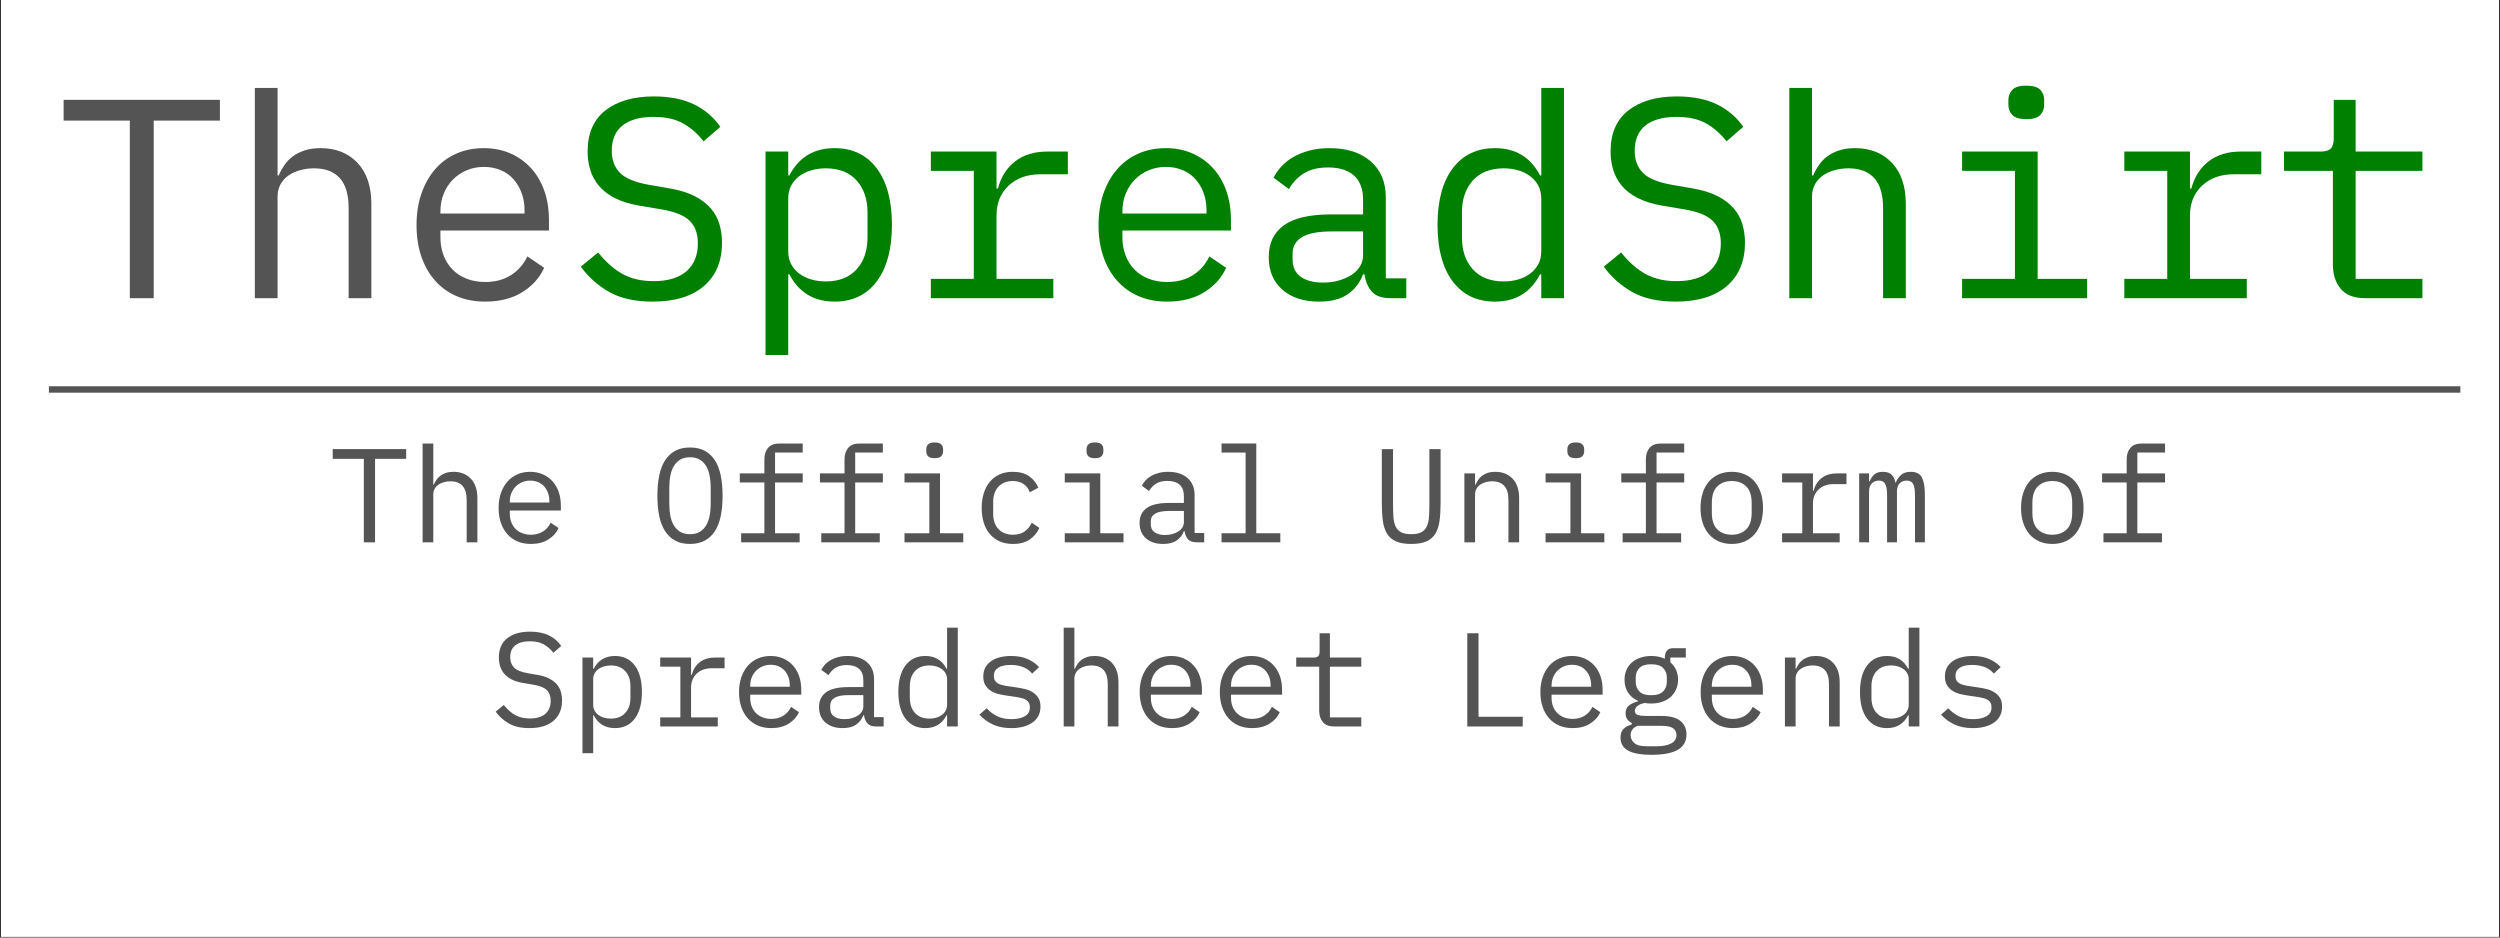 <svg version="1.0" preserveAspectRatio="xMidYMid meet" height="750" viewBox="0 0 1500 562.5" zoomAndPan="magnify" width="2000" xmlns:xlink="http://www.w3.org/1999/xlink" xmlns="http://www.w3.org/2000/svg"><rect x="0" y="0" width="1500" height="562.5" fill="#333333" stroke="none"/><defs><g></g><clipPath id="3d72b420f7"><path clip-rule="nonzero" d="M 0.668 0 L 1499.332 0 L 1499.332 562 L 0.668 562 Z M 0.668 0"></path></clipPath><clipPath id="fd9ced2b64"><path clip-rule="nonzero" d="M 6 0.316 L 1440 0.316 L 1440 223 L 6 223 Z M 6 0.316"></path></clipPath><clipPath id="86e8a292c5"><rect height="223" y="0" width="1434" x="0"></rect></clipPath><clipPath id="bee4b33b09"><path clip-rule="nonzero" d="M 170 239 L 1278 239 L 1278 454.953 L 170 454.953 Z M 170 239"></path></clipPath><clipPath id="8457d2245e"><rect height="216" y="0" width="1108" x="0"></rect></clipPath><clipPath id="796d16bd64"><path clip-rule="nonzero" d="M 0.281 227 L 1451.953 227 L 1451.953 232 L 0.281 232 Z M 0.281 227"></path></clipPath><clipPath id="dfdb94f952"><rect height="455" y="0" width="1452" x="0"></rect></clipPath></defs><g clip-path="url(#3d72b420f7)"><path fill-rule="nonzero" fill-opacity="1" d="M 0.668 0 L 1499.332 0 L 1499.332 562 L 0.668 562 Z M 0.668 0" fill="#ffffff"></path><path fill-rule="nonzero" fill-opacity="1" d="M 0.668 0 L 1499.332 0 L 1499.332 562 L 0.668 562 Z M 0.668 0" fill="#ffffff"></path></g><g transform="matrix(1, 0, 0, 1, 27, 4)"><g clip-path="url(#dfdb94f952)"><g clip-path="url(#fd9ced2b64)"><g transform="matrix(1, 0, 0, 1, 6, -0)"><g clip-path="url(#86e8a292c5)"><g fill-opacity="1" fill="#545454"><g transform="translate(0.91, 174.918)"><g><path d="M 58.312 -106.562 L 58.312 0 L 43.984 0 L 43.984 -106.562 L 4.266 -106.562 L 4.266 -119.016 L 98.031 -119.016 L 98.031 -106.562 Z M 58.312 -106.562"></path></g></g></g><g fill-opacity="1" fill="#545454"><g transform="translate(103.206, 174.918)"><g><path d="M 16.703 -126.172 L 30.344 -126.172 L 30.344 -73.656 L 31.031 -73.656 C 31.938 -75.812 33.07 -77.883 34.438 -79.875 C 35.801 -81.863 37.477 -83.598 39.469 -85.078 C 41.457 -86.555 43.816 -87.75 46.547 -88.656 C 49.273 -89.57 52.457 -90.031 56.094 -90.031 C 65.301 -90.031 72.688 -87.102 78.25 -81.25 C 83.82 -75.395 86.609 -67.125 86.609 -56.438 L 86.609 0 L 72.969 0 L 72.969 -54.047 C 72.969 -62.117 71.207 -68.113 67.688 -72.031 C 64.164 -75.957 58.992 -77.922 52.172 -77.922 C 49.441 -77.922 46.77 -77.578 44.156 -76.891 C 41.539 -76.211 39.207 -75.191 37.156 -73.828 C 35.113 -72.461 33.469 -70.695 32.219 -68.531 C 30.969 -66.375 30.344 -63.875 30.344 -61.031 L 30.344 0 L 16.703 0 Z M 16.703 -126.172"></path></g></g></g><g fill-opacity="1" fill="#545454"><g transform="translate(205.502, 174.918)"><g><path d="M 52.688 2.047 C 46.32 2.047 40.609 0.969 35.547 -1.188 C 30.492 -3.352 26.176 -6.453 22.594 -10.484 C 19.008 -14.516 16.25 -19.344 14.312 -24.969 C 12.383 -30.602 11.422 -36.883 11.422 -43.812 C 11.422 -50.863 12.414 -57.227 14.406 -62.906 C 16.395 -68.594 19.148 -73.453 22.672 -77.484 C 26.203 -81.523 30.438 -84.625 35.375 -86.781 C 40.32 -88.945 45.805 -90.031 51.828 -90.031 C 57.742 -90.031 63.113 -88.945 67.938 -86.781 C 72.77 -84.625 76.891 -81.641 80.297 -77.828 C 83.711 -74.023 86.328 -69.508 88.141 -64.281 C 89.961 -59.051 90.875 -53.312 90.875 -47.062 L 90.875 -40.578 L 25.75 -40.578 L 25.75 -36.484 C 25.75 -32.617 26.375 -29.035 27.625 -25.734 C 28.875 -22.441 30.66 -19.602 32.984 -17.219 C 35.316 -14.832 38.16 -12.984 41.516 -11.672 C 44.867 -10.367 48.594 -9.719 52.688 -9.719 C 58.594 -9.719 63.707 -11.082 68.031 -13.812 C 72.352 -16.539 75.648 -20.289 77.922 -25.062 L 87.984 -18.25 C 85.367 -12.332 81.02 -7.469 74.938 -3.656 C 68.852 0.145 61.438 2.047 52.688 2.047 Z M 51.828 -78.766 C 48.078 -78.766 44.609 -78.082 41.422 -76.719 C 38.242 -75.352 35.488 -73.477 33.156 -71.094 C 30.832 -68.707 29.016 -65.895 27.703 -62.656 C 26.398 -59.414 25.75 -55.863 25.75 -52 L 25.75 -50.812 L 76.219 -50.812 L 76.219 -52.688 C 76.219 -56.551 75.617 -60.07 74.422 -63.25 C 73.234 -66.438 71.586 -69.191 69.484 -71.516 C 67.379 -73.848 64.816 -75.641 61.797 -76.891 C 58.785 -78.141 55.461 -78.766 51.828 -78.766 Z M 51.828 -78.766"></path></g></g></g><g fill-opacity="1" fill="#008001"><g transform="translate(307.803, 174.918)"><g><path d="M 50.812 2.047 C 40.125 2.047 31.367 0.086 24.547 -3.828 C 17.734 -7.754 12.109 -12.785 7.672 -18.922 L 18.078 -27.453 C 22.734 -21.648 27.645 -17.328 32.812 -14.484 C 37.988 -11.648 44.16 -10.234 51.328 -10.234 C 59.961 -10.234 66.551 -12.223 71.094 -16.203 C 75.645 -20.18 77.922 -25.75 77.922 -32.906 C 77.922 -38.707 76.27 -43.227 72.969 -46.469 C 69.676 -49.707 63.938 -52.004 55.75 -53.359 L 42.453 -55.578 C 36.66 -56.609 31.801 -58.145 27.875 -60.188 C 23.957 -62.227 20.801 -64.695 18.406 -67.594 C 16.02 -70.5 14.316 -73.68 13.297 -77.141 C 12.273 -80.609 11.766 -84.223 11.766 -87.984 C 11.766 -98.891 15.344 -107.129 22.5 -112.703 C 29.664 -118.273 39.328 -121.062 51.484 -121.062 C 61.035 -121.062 69.078 -119.469 75.609 -116.281 C 82.148 -113.094 87.41 -108.602 91.391 -102.812 L 81.328 -94.109 C 78.035 -98.43 74.055 -101.957 69.391 -104.688 C 64.734 -107.414 58.711 -108.781 51.328 -108.781 C 43.254 -108.781 37.055 -107.07 32.734 -103.656 C 28.41 -100.25 26.25 -95.133 26.25 -88.312 C 26.25 -82.977 27.867 -78.633 31.109 -75.281 C 34.348 -71.926 40.176 -69.508 48.594 -68.031 L 61.375 -65.812 C 67.176 -64.789 72.066 -63.254 76.047 -61.203 C 80.023 -59.16 83.234 -56.719 85.672 -53.875 C 88.117 -51.031 89.852 -47.848 90.875 -44.328 C 91.895 -40.805 92.406 -37.113 92.406 -33.25 C 92.406 -22.219 88.797 -13.578 81.578 -7.328 C 74.359 -1.078 64.102 2.047 50.812 2.047 Z M 50.812 2.047"></path></g></g></g><g fill-opacity="1" fill="#008001"><g transform="translate(410.099, 174.918)"><g><path d="M 16.203 -87.984 L 29.844 -87.984 L 29.844 -73.656 L 30.516 -73.656 C 36.203 -84.57 45.238 -90.031 57.625 -90.031 C 68.426 -90.031 76.863 -85.992 82.938 -77.922 C 89.02 -69.848 92.062 -58.535 92.062 -43.984 C 92.062 -29.441 89.02 -18.133 82.938 -10.062 C 76.863 -1.988 68.426 2.047 57.625 2.047 C 45.238 2.047 36.203 -3.41 30.516 -14.328 L 29.844 -14.328 L 29.844 34.094 L 16.203 34.094 Z M 52.344 -10.062 C 60.301 -10.062 66.469 -12.473 70.844 -17.297 C 75.219 -22.129 77.406 -28.523 77.406 -36.484 L 77.406 -51.484 C 77.406 -59.441 75.219 -65.836 70.844 -70.672 C 66.469 -75.504 60.301 -77.922 52.344 -77.922 C 49.27 -77.922 46.367 -77.52 43.641 -76.719 C 40.922 -75.926 38.535 -74.758 36.484 -73.219 C 34.441 -71.688 32.82 -69.812 31.625 -67.594 C 30.438 -65.383 29.844 -62.801 29.844 -59.844 L 29.844 -28.125 C 29.844 -25.176 30.438 -22.594 31.625 -20.375 C 32.82 -18.156 34.441 -16.281 36.484 -14.75 C 38.535 -13.219 40.922 -12.051 43.641 -11.25 C 46.367 -10.457 49.27 -10.062 52.344 -10.062 Z M 52.344 -10.062"></path></g></g></g><g fill-opacity="1" fill="#008001"><g transform="translate(512.395, 174.918)"><g><path d="M 13.125 -11.594 L 38.875 -11.594 L 38.875 -76.391 L 13.125 -76.391 L 13.125 -87.984 L 52.516 -87.984 L 52.516 -65.812 L 53.359 -65.812 C 55.18 -72.75 58.617 -78.176 63.672 -82.094 C 68.734 -86.02 75.188 -87.984 83.031 -87.984 L 95.312 -87.984 L 95.312 -74.344 L 78.766 -74.344 C 70.922 -74.344 64.582 -72.066 59.75 -67.516 C 54.926 -62.973 52.516 -57.004 52.516 -49.609 L 52.516 -11.594 L 86.609 -11.594 L 86.609 0 L 13.125 0 Z M 13.125 -11.594"></path></g></g></g><g fill-opacity="1" fill="#008001"><g transform="translate(614.691, 174.918)"><g><path d="M 52.688 2.047 C 46.32 2.047 40.609 0.969 35.547 -1.188 C 30.492 -3.352 26.176 -6.453 22.594 -10.484 C 19.008 -14.516 16.25 -19.344 14.312 -24.969 C 12.383 -30.602 11.422 -36.883 11.422 -43.812 C 11.422 -50.863 12.414 -57.227 14.406 -62.906 C 16.395 -68.594 19.148 -73.453 22.672 -77.484 C 26.203 -81.523 30.438 -84.625 35.375 -86.781 C 40.32 -88.945 45.805 -90.031 51.828 -90.031 C 57.742 -90.031 63.113 -88.945 67.938 -86.781 C 72.77 -84.625 76.891 -81.641 80.297 -77.828 C 83.711 -74.023 86.328 -69.508 88.141 -64.281 C 89.961 -59.051 90.875 -53.312 90.875 -47.062 L 90.875 -40.578 L 25.75 -40.578 L 25.75 -36.484 C 25.75 -32.617 26.375 -29.035 27.625 -25.734 C 28.875 -22.441 30.66 -19.602 32.984 -17.219 C 35.316 -14.832 38.16 -12.984 41.516 -11.672 C 44.867 -10.367 48.594 -9.719 52.688 -9.719 C 58.594 -9.719 63.707 -11.082 68.031 -13.812 C 72.352 -16.539 75.648 -20.289 77.922 -25.062 L 87.984 -18.25 C 85.367 -12.332 81.02 -7.469 74.938 -3.656 C 68.852 0.145 61.438 2.047 52.688 2.047 Z M 51.828 -78.766 C 48.078 -78.766 44.609 -78.082 41.422 -76.719 C 38.242 -75.352 35.488 -73.477 33.156 -71.094 C 30.832 -68.707 29.016 -65.895 27.703 -62.656 C 26.398 -59.414 25.75 -55.863 25.75 -52 L 25.75 -50.812 L 76.219 -50.812 L 76.219 -52.688 C 76.219 -56.551 75.617 -60.07 74.422 -63.25 C 73.234 -66.438 71.586 -69.191 69.484 -71.516 C 67.379 -73.848 64.816 -75.641 61.797 -76.891 C 58.785 -78.141 55.461 -78.766 51.828 -78.766 Z M 51.828 -78.766"></path></g></g></g><g fill-opacity="1" fill="#008001"><g transform="translate(716.987, 174.918)"><g><path d="M 84.391 0 C 79.055 0 75.25 -1.363 72.969 -4.094 C 70.695 -6.82 69.281 -10.234 68.719 -14.328 L 67.859 -14.328 C 65.922 -9.211 62.82 -5.203 58.562 -2.297 C 54.301 0.598 48.594 2.047 41.438 2.047 C 32.227 2.047 24.895 -0.336 19.438 -5.109 C 13.977 -9.891 11.25 -16.426 11.25 -24.719 C 11.25 -32.906 14.234 -39.211 20.203 -43.641 C 26.172 -48.078 35.805 -50.297 49.109 -50.297 L 67.859 -50.297 L 67.859 -59 C 67.859 -65.477 66.039 -70.336 62.406 -73.578 C 58.77 -76.816 53.598 -78.438 46.891 -78.438 C 40.973 -78.438 36.141 -77.27 32.391 -74.938 C 28.641 -72.602 25.629 -69.445 23.359 -65.469 L 14.156 -72.297 C 15.289 -74.566 16.82 -76.781 18.75 -78.938 C 20.688 -81.102 23.07 -83.008 25.906 -84.656 C 28.75 -86.301 31.988 -87.609 35.625 -88.578 C 39.27 -89.547 43.305 -90.031 47.734 -90.031 C 58.078 -90.031 66.289 -87.414 72.375 -82.188 C 78.457 -76.957 81.5 -69.68 81.5 -60.359 L 81.5 -11.938 L 93.781 -11.938 L 93.781 0 Z M 43.812 -9.375 C 47.344 -9.375 50.555 -9.801 53.453 -10.656 C 56.348 -11.508 58.875 -12.645 61.031 -14.062 C 63.195 -15.488 64.875 -17.195 66.062 -19.188 C 67.258 -21.176 67.859 -23.305 67.859 -25.578 L 67.859 -40.062 L 49.109 -40.062 C 40.922 -40.062 34.953 -38.926 31.203 -36.656 C 27.453 -34.383 25.578 -31.086 25.578 -26.766 L 25.578 -23.188 C 25.578 -18.645 27.195 -15.207 30.438 -12.875 C 33.676 -10.539 38.133 -9.375 43.812 -9.375 Z M 43.812 -9.375"></path></g></g></g><g fill-opacity="1" fill="#008001"><g transform="translate(819.283, 174.918)"><g><path d="M 72.469 -14.328 L 71.781 -14.328 C 66.094 -3.41 57.055 2.047 44.672 2.047 C 33.867 2.047 25.426 -1.988 19.344 -10.062 C 13.27 -18.133 10.234 -29.441 10.234 -43.984 C 10.234 -58.535 13.27 -69.848 19.344 -77.922 C 25.426 -85.992 33.867 -90.031 44.672 -90.031 C 57.055 -90.031 66.094 -84.57 71.781 -73.656 L 72.469 -73.656 L 72.469 -126.172 L 86.109 -126.172 L 86.109 0 L 72.469 0 Z M 49.953 -10.062 C 53.023 -10.062 55.926 -10.457 58.656 -11.25 C 61.383 -12.051 63.77 -13.219 65.812 -14.75 C 67.852 -16.281 69.473 -18.156 70.672 -20.375 C 71.867 -22.594 72.469 -25.176 72.469 -28.125 L 72.469 -59.844 C 72.469 -62.801 71.867 -65.383 70.672 -67.594 C 69.473 -69.812 67.852 -71.688 65.812 -73.219 C 63.77 -74.758 61.383 -75.926 58.656 -76.719 C 55.926 -77.52 53.023 -77.922 49.953 -77.922 C 41.992 -77.922 35.828 -75.504 31.453 -70.672 C 27.078 -65.836 24.891 -59.441 24.891 -51.484 L 24.891 -36.484 C 24.891 -28.523 27.078 -22.129 31.453 -17.297 C 35.828 -12.473 41.992 -10.062 49.953 -10.062 Z M 49.953 -10.062"></path></g></g></g><g fill-opacity="1" fill="#008001"><g transform="translate(921.579, 174.918)"><g><path d="M 50.812 2.047 C 40.125 2.047 31.367 0.086 24.547 -3.828 C 17.734 -7.754 12.109 -12.785 7.672 -18.922 L 18.078 -27.453 C 22.734 -21.648 27.645 -17.328 32.812 -14.484 C 37.988 -11.648 44.16 -10.234 51.328 -10.234 C 59.961 -10.234 66.551 -12.223 71.094 -16.203 C 75.645 -20.18 77.922 -25.75 77.922 -32.906 C 77.922 -38.707 76.27 -43.227 72.969 -46.469 C 69.676 -49.707 63.938 -52.004 55.75 -53.359 L 42.453 -55.578 C 36.66 -56.609 31.801 -58.145 27.875 -60.188 C 23.957 -62.227 20.801 -64.695 18.406 -67.594 C 16.02 -70.5 14.316 -73.68 13.297 -77.141 C 12.273 -80.609 11.766 -84.223 11.766 -87.984 C 11.766 -98.891 15.344 -107.129 22.5 -112.703 C 29.664 -118.273 39.328 -121.062 51.484 -121.062 C 61.035 -121.062 69.078 -119.469 75.609 -116.281 C 82.148 -113.094 87.41 -108.602 91.391 -102.812 L 81.328 -94.109 C 78.035 -98.43 74.055 -101.957 69.391 -104.688 C 64.734 -107.414 58.711 -108.781 51.328 -108.781 C 43.254 -108.781 37.055 -107.07 32.734 -103.656 C 28.41 -100.25 26.25 -95.133 26.25 -88.312 C 26.25 -82.977 27.867 -78.633 31.109 -75.281 C 34.348 -71.926 40.176 -69.508 48.594 -68.031 L 61.375 -65.812 C 67.176 -64.789 72.066 -63.254 76.047 -61.203 C 80.023 -59.16 83.234 -56.719 85.672 -53.875 C 88.117 -51.031 89.852 -47.848 90.875 -44.328 C 91.895 -40.805 92.406 -37.113 92.406 -33.25 C 92.406 -22.219 88.797 -13.578 81.578 -7.328 C 74.359 -1.078 64.102 2.047 50.812 2.047 Z M 50.812 2.047"></path></g></g></g><g fill-opacity="1" fill="#008001"><g transform="translate(1023.875, 174.918)"><g><path d="M 16.703 -126.172 L 30.344 -126.172 L 30.344 -73.656 L 31.031 -73.656 C 31.938 -75.812 33.07 -77.883 34.438 -79.875 C 35.801 -81.863 37.477 -83.598 39.469 -85.078 C 41.457 -86.555 43.816 -87.75 46.547 -88.656 C 49.273 -89.57 52.457 -90.031 56.094 -90.031 C 65.301 -90.031 72.688 -87.102 78.25 -81.25 C 83.82 -75.395 86.609 -67.125 86.609 -56.438 L 86.609 0 L 72.969 0 L 72.969 -54.047 C 72.969 -62.117 71.207 -68.113 67.688 -72.031 C 64.164 -75.957 58.992 -77.922 52.172 -77.922 C 49.441 -77.922 46.77 -77.578 44.156 -76.891 C 41.539 -76.211 39.207 -75.191 37.156 -73.828 C 35.113 -72.461 33.469 -70.695 32.219 -68.531 C 30.969 -66.375 30.344 -63.875 30.344 -61.031 L 30.344 0 L 16.703 0 Z M 16.703 -126.172"></path></g></g></g><g fill-opacity="1" fill="#008001"><g transform="translate(1126.172, 174.918)"><g><path d="M 56.609 -107.422 C 52.629 -107.422 49.844 -108.242 48.25 -109.891 C 46.656 -111.535 45.859 -113.609 45.859 -116.109 L 45.859 -118.844 C 45.859 -121.344 46.656 -123.414 48.25 -125.062 C 49.844 -126.707 52.629 -127.531 56.609 -127.531 C 60.586 -127.531 63.367 -126.707 64.953 -125.062 C 66.547 -123.414 67.344 -121.344 67.344 -118.844 L 67.344 -116.109 C 67.344 -113.609 66.547 -111.535 64.953 -109.891 C 63.367 -108.242 60.586 -107.422 56.609 -107.422 Z M 18.078 -11.594 L 49.781 -11.594 L 49.781 -76.391 L 18.078 -76.391 L 18.078 -87.984 L 63.422 -87.984 L 63.422 -11.594 L 93.094 -11.594 L 93.094 0 L 18.078 0 Z M 18.078 -11.594"></path></g></g></g><g fill-opacity="1" fill="#008001"><g transform="translate(1228.468, 174.918)"><g><path d="M 13.125 -11.594 L 38.875 -11.594 L 38.875 -76.391 L 13.125 -76.391 L 13.125 -87.984 L 52.516 -87.984 L 52.516 -65.812 L 53.359 -65.812 C 55.18 -72.75 58.617 -78.176 63.672 -82.094 C 68.734 -86.02 75.188 -87.984 83.031 -87.984 L 95.312 -87.984 L 95.312 -74.344 L 78.766 -74.344 C 70.922 -74.344 64.582 -72.066 59.75 -67.516 C 54.926 -62.973 52.516 -57.004 52.516 -49.609 L 52.516 -11.594 L 86.609 -11.594 L 86.609 0 L 13.125 0 Z M 13.125 -11.594"></path></g></g></g><g fill-opacity="1" fill="#008001"><g transform="translate(1330.764, 174.918)"><g><path d="M 55.406 0 C 48.707 0 43.789 -1.875 40.656 -5.625 C 37.531 -9.375 35.969 -14.207 35.969 -20.125 L 35.969 -76.391 L 6.656 -76.391 L 6.656 -87.984 L 28.469 -87.984 C 31.426 -87.984 33.5 -88.578 34.688 -89.766 C 35.883 -90.961 36.484 -93.035 36.484 -95.984 L 36.484 -119.016 L 49.609 -119.016 L 49.609 -87.984 L 89.688 -87.984 L 89.688 -76.391 L 49.609 -76.391 L 49.609 -11.594 L 89.688 -11.594 L 89.688 0 Z M 55.406 0"></path></g></g></g></g></g></g><g clip-path="url(#bee4b33b09)"><g transform="matrix(1, 0, 0, 1, 170, 239)"><g clip-path="url(#8457d2245e)"><g fill-opacity="1" fill="#545454"><g transform="translate(0.627, 82.4)"><g><path d="M 27.406 -50.094 L 27.406 0 L 20.672 0 L 20.672 -50.094 L 2 -50.094 L 2 -55.938 L 46.078 -55.938 L 46.078 -50.094 Z M 27.406 -50.094"></path></g></g></g><g fill-opacity="1" fill="#545454"><g transform="translate(48.708, 82.4)"><g><path d="M 7.859 -59.297 L 14.266 -59.297 L 14.266 -34.625 L 14.578 -34.625 C 15.016 -35.633 15.551 -36.609 16.188 -37.547 C 16.832 -38.484 17.617 -39.297 18.547 -39.984 C 19.484 -40.68 20.594 -41.242 21.875 -41.672 C 23.156 -42.098 24.648 -42.312 26.359 -42.312 C 30.691 -42.312 34.164 -40.938 36.781 -38.188 C 39.406 -35.438 40.719 -31.551 40.719 -26.531 L 40.719 0 L 34.297 0 L 34.297 -25.406 C 34.297 -29.195 33.469 -32.016 31.812 -33.859 C 30.156 -35.703 27.723 -36.625 24.516 -36.625 C 23.234 -36.625 21.977 -36.461 20.75 -36.141 C 19.52 -35.816 18.426 -35.332 17.469 -34.688 C 16.508 -34.051 15.734 -33.223 15.141 -32.203 C 14.555 -31.191 14.266 -30.02 14.266 -28.688 L 14.266 0 L 7.859 0 Z M 7.859 -59.297"></path></g></g></g><g fill-opacity="1" fill="#545454"><g transform="translate(96.79, 82.4)"><g><path d="M 24.766 0.969 C 21.773 0.969 19.086 0.461 16.703 -0.547 C 14.328 -1.566 12.297 -3.023 10.609 -4.922 C 8.93 -6.828 7.641 -9.098 6.734 -11.734 C 5.828 -14.379 5.375 -17.332 5.375 -20.594 C 5.375 -23.906 5.836 -26.895 6.766 -29.562 C 7.703 -32.238 9 -34.523 10.656 -36.422 C 12.312 -38.316 14.301 -39.77 16.625 -40.781 C 18.945 -41.801 21.523 -42.312 24.359 -42.312 C 27.141 -42.312 29.664 -41.801 31.938 -40.781 C 34.207 -39.77 36.145 -38.367 37.75 -36.578 C 39.352 -34.797 40.582 -32.676 41.438 -30.219 C 42.289 -27.758 42.719 -25.062 42.719 -22.125 L 42.719 -19.078 L 12.094 -19.078 L 12.094 -17.156 C 12.094 -15.332 12.383 -13.645 12.969 -12.094 C 13.562 -10.551 14.406 -9.219 15.5 -8.094 C 16.602 -6.969 17.941 -6.098 19.516 -5.484 C 21.086 -4.867 22.836 -4.562 24.766 -4.562 C 27.547 -4.562 29.945 -5.203 31.969 -6.484 C 34 -7.773 35.551 -9.539 36.625 -11.781 L 41.359 -8.578 C 40.129 -5.797 38.082 -3.508 35.219 -1.719 C 32.363 0.07 28.879 0.969 24.766 0.969 Z M 24.359 -37.031 C 22.598 -37.031 20.969 -36.707 19.469 -36.062 C 17.977 -35.426 16.68 -34.547 15.578 -33.422 C 14.484 -32.297 13.629 -30.973 13.016 -29.453 C 12.398 -27.93 12.094 -26.258 12.094 -24.438 L 12.094 -23.875 L 35.828 -23.875 L 35.828 -24.766 C 35.828 -26.578 35.547 -28.227 34.984 -29.719 C 34.422 -31.219 33.645 -32.516 32.656 -33.609 C 31.664 -34.711 30.461 -35.555 29.047 -36.141 C 27.629 -36.734 26.066 -37.031 24.359 -37.031 Z M 24.359 -37.031"></path></g></g></g><g fill-opacity="1" fill="#545454"><g transform="translate(144.871, 82.4)"><g></g></g></g><g fill-opacity="1" fill="#545454"><g transform="translate(192.953, 82.4)"><g><path d="M 24.047 0.969 C 20.617 0.969 17.676 0.312 15.219 -1 C 12.77 -2.312 10.742 -4.195 9.141 -6.656 C 7.535 -9.113 6.359 -12.129 5.609 -15.703 C 4.859 -19.285 4.484 -23.375 4.484 -27.969 C 4.484 -32.508 4.859 -36.582 5.609 -40.188 C 6.359 -43.789 7.535 -46.82 9.141 -49.281 C 10.742 -51.738 12.77 -53.625 15.219 -54.938 C 17.676 -56.25 20.617 -56.906 24.047 -56.906 C 27.461 -56.906 30.398 -56.25 32.859 -54.938 C 35.316 -53.625 37.348 -51.738 38.953 -49.281 C 40.555 -46.82 41.727 -43.789 42.469 -40.188 C 43.219 -36.582 43.594 -32.508 43.594 -27.969 C 43.594 -23.375 43.219 -19.285 42.469 -15.703 C 41.727 -12.129 40.555 -9.113 38.953 -6.656 C 37.348 -4.195 35.316 -2.312 32.859 -1 C 30.398 0.312 27.461 0.969 24.047 0.969 Z M 24.047 -4.891 C 26.285 -4.891 28.18 -5.328 29.734 -6.203 C 31.285 -7.086 32.566 -8.332 33.578 -9.938 C 34.598 -11.539 35.332 -13.477 35.781 -15.75 C 36.238 -18.02 36.469 -20.57 36.469 -23.406 L 36.469 -32.531 C 36.469 -35.312 36.238 -37.848 35.781 -40.141 C 35.332 -42.441 34.598 -44.395 33.578 -46 C 32.566 -47.602 31.285 -48.844 29.734 -49.719 C 28.18 -50.602 26.285 -51.047 24.047 -51.047 C 21.797 -51.047 19.895 -50.602 18.344 -49.719 C 16.801 -48.844 15.52 -47.602 14.5 -46 C 13.488 -44.395 12.754 -42.441 12.297 -40.141 C 11.848 -37.848 11.625 -35.312 11.625 -32.531 L 11.625 -23.406 C 11.625 -20.57 11.848 -18.02 12.297 -15.75 C 12.754 -13.477 13.488 -11.539 14.5 -9.938 C 15.52 -8.332 16.801 -7.086 18.344 -6.203 C 19.895 -5.328 21.797 -4.891 24.047 -4.891 Z M 24.047 -4.891"></path></g></g></g><g fill-opacity="1" fill="#545454"><g transform="translate(241.034, 82.4)"><g><path d="M 6.656 -5.453 L 20.594 -5.453 L 20.594 -35.906 L 5.844 -35.906 L 5.844 -41.359 L 20.594 -41.359 L 20.594 -49.844 C 20.594 -52.625 21.328 -54.895 22.797 -56.656 C 24.266 -58.414 26.578 -59.297 29.734 -59.297 L 43.594 -59.297 L 43.594 -53.859 L 27 -53.859 L 27 -41.359 L 43.594 -41.359 L 43.594 -35.906 L 27 -35.906 L 27 -5.453 L 41.75 -5.453 L 41.75 0 L 6.656 0 Z M 6.656 -5.453"></path></g></g></g><g fill-opacity="1" fill="#545454"><g transform="translate(289.115, 82.4)"><g><path d="M 6.656 -5.453 L 20.594 -5.453 L 20.594 -35.906 L 5.844 -35.906 L 5.844 -41.359 L 20.594 -41.359 L 20.594 -49.844 C 20.594 -52.625 21.328 -54.895 22.797 -56.656 C 24.266 -58.414 26.578 -59.297 29.734 -59.297 L 43.594 -59.297 L 43.594 -53.859 L 27 -53.859 L 27 -41.359 L 43.594 -41.359 L 43.594 -35.906 L 27 -35.906 L 27 -5.453 L 41.75 -5.453 L 41.75 0 L 6.656 0 Z M 6.656 -5.453"></path></g></g></g><g fill-opacity="1" fill="#545454"><g transform="translate(337.197, 82.4)"><g><path d="M 26.609 -50.484 C 24.734 -50.484 23.422 -50.867 22.672 -51.641 C 21.93 -52.422 21.562 -53.398 21.562 -54.578 L 21.562 -55.859 C 21.562 -57.035 21.93 -58.008 22.672 -58.781 C 23.422 -59.551 24.734 -59.938 26.609 -59.938 C 28.473 -59.938 29.781 -59.551 30.531 -58.781 C 31.281 -58.008 31.656 -57.035 31.656 -55.859 L 31.656 -54.578 C 31.656 -53.398 31.281 -52.422 30.531 -51.641 C 29.781 -50.867 28.473 -50.484 26.609 -50.484 Z M 8.5 -5.453 L 23.406 -5.453 L 23.406 -35.906 L 8.5 -35.906 L 8.5 -41.359 L 29.812 -41.359 L 29.812 -5.453 L 43.75 -5.453 L 43.75 0 L 8.5 0 Z M 8.5 -5.453"></path></g></g></g><g fill-opacity="1" fill="#545454"><g transform="translate(385.278, 82.4)"><g><path d="M 25.484 0.969 C 22.492 0.969 19.836 0.445 17.516 -0.594 C 15.191 -1.633 13.227 -3.094 11.625 -4.969 C 10.02 -6.844 8.801 -9.113 7.969 -11.781 C 7.145 -14.445 6.734 -17.41 6.734 -20.672 C 6.734 -23.93 7.16 -26.895 8.016 -29.562 C 8.867 -32.238 10.098 -34.523 11.703 -36.422 C 13.305 -38.316 15.254 -39.77 17.547 -40.781 C 19.848 -41.801 22.469 -42.312 25.406 -42.312 C 29.414 -42.312 32.676 -41.43 35.188 -39.672 C 37.695 -37.91 39.539 -35.613 40.719 -32.781 L 35.578 -30.047 C 34.828 -32.191 33.582 -33.848 31.844 -35.016 C 30.113 -36.191 27.969 -36.781 25.406 -36.781 C 23.531 -36.781 21.859 -36.473 20.391 -35.859 C 18.922 -35.242 17.676 -34.375 16.656 -33.25 C 15.645 -32.133 14.883 -30.801 14.375 -29.25 C 13.875 -27.695 13.625 -26.016 13.625 -24.203 L 13.625 -17.156 C 13.625 -15.332 13.875 -13.645 14.375 -12.094 C 14.883 -10.551 15.645 -9.219 16.656 -8.094 C 17.676 -6.969 18.938 -6.098 20.438 -5.484 C 21.938 -4.867 23.645 -4.562 25.562 -4.562 C 28.344 -4.562 30.641 -5.203 32.453 -6.484 C 34.273 -7.773 35.719 -9.539 36.781 -11.781 L 41.359 -8.656 C 40.129 -5.875 38.219 -3.57 35.625 -1.75 C 33.031 0.062 29.648 0.969 25.484 0.969 Z M 25.484 0.969"></path></g></g></g><g fill-opacity="1" fill="#545454"><g transform="translate(433.36, 82.4)"><g><path d="M 26.609 -50.484 C 24.734 -50.484 23.422 -50.867 22.672 -51.641 C 21.93 -52.422 21.562 -53.398 21.562 -54.578 L 21.562 -55.859 C 21.562 -57.035 21.93 -58.008 22.672 -58.781 C 23.422 -59.551 24.734 -59.938 26.609 -59.938 C 28.473 -59.938 29.781 -59.551 30.531 -58.781 C 31.281 -58.008 31.656 -57.035 31.656 -55.859 L 31.656 -54.578 C 31.656 -53.398 31.281 -52.422 30.531 -51.641 C 29.781 -50.867 28.473 -50.484 26.609 -50.484 Z M 8.5 -5.453 L 23.406 -5.453 L 23.406 -35.906 L 8.5 -35.906 L 8.5 -41.359 L 29.812 -41.359 L 29.812 -5.453 L 43.75 -5.453 L 43.75 0 L 8.5 0 Z M 8.5 -5.453"></path></g></g></g><g fill-opacity="1" fill="#545454"><g transform="translate(481.441, 82.4)"><g><path d="M 39.672 0 C 37.16 0 35.367 -0.641 34.297 -1.922 C 33.234 -3.203 32.566 -4.805 32.297 -6.734 L 31.891 -6.734 C 30.984 -4.328 29.523 -2.441 27.516 -1.078 C 25.516 0.285 22.832 0.969 19.469 0.969 C 15.145 0.969 11.703 -0.148 9.141 -2.391 C 6.578 -4.641 5.297 -7.719 5.297 -11.625 C 5.297 -15.469 6.695 -18.43 9.5 -20.516 C 12.301 -22.598 16.828 -23.641 23.078 -23.641 L 31.891 -23.641 L 31.891 -27.734 C 31.891 -30.773 31.035 -33.055 29.328 -34.578 C 27.617 -36.098 25.188 -36.859 22.031 -36.859 C 19.258 -36.859 16.988 -36.312 15.219 -35.219 C 13.457 -34.125 12.047 -32.645 10.984 -30.781 L 6.656 -33.984 C 7.188 -35.047 7.906 -36.082 8.812 -37.094 C 9.719 -38.113 10.836 -39.008 12.172 -39.781 C 13.516 -40.562 15.039 -41.176 16.75 -41.625 C 18.457 -42.082 20.352 -42.312 22.438 -42.312 C 27.301 -42.312 31.16 -41.082 34.016 -38.625 C 36.879 -36.164 38.312 -32.75 38.312 -28.375 L 38.312 -5.609 L 44.078 -5.609 L 44.078 0 Z M 20.594 -4.406 C 22.25 -4.406 23.758 -4.602 25.125 -5 C 26.488 -5.406 27.676 -5.941 28.688 -6.609 C 29.707 -7.273 30.492 -8.078 31.047 -9.016 C 31.609 -9.953 31.891 -10.953 31.891 -12.016 L 31.891 -18.828 L 23.078 -18.828 C 19.234 -18.828 16.426 -18.289 14.656 -17.219 C 12.895 -16.156 12.016 -14.609 12.016 -12.578 L 12.016 -10.906 C 12.016 -8.758 12.773 -7.141 14.297 -6.047 C 15.828 -4.953 17.926 -4.406 20.594 -4.406 Z M 20.594 -4.406"></path></g></g></g><g fill-opacity="1" fill="#545454"><g transform="translate(529.522, 82.4)"><g><path d="M 6.406 -5.453 L 20.844 -5.453 L 20.844 -53.859 L 6.406 -53.859 L 6.406 -59.297 L 27.25 -59.297 L 27.25 -5.453 L 41.672 -5.453 L 41.672 0 L 6.406 0 Z M 6.406 -5.453"></path></g></g></g><g fill-opacity="1" fill="#545454"><g transform="translate(577.604, 82.4)"><g></g></g></g><g fill-opacity="1" fill="#545454"><g transform="translate(625.685, 82.4)"><g><path d="M 13.141 -55.938 L 13.141 -22.359 C 13.141 -19.629 13.219 -17.195 13.375 -15.062 C 13.539 -12.926 13.969 -11.098 14.656 -9.578 C 15.352 -8.055 16.438 -6.895 17.906 -6.094 C 19.375 -5.289 21.422 -4.891 24.047 -4.891 C 26.66 -4.891 28.703 -5.289 30.172 -6.094 C 31.641 -6.895 32.719 -8.055 33.406 -9.578 C 34.102 -11.098 34.531 -12.926 34.688 -15.062 C 34.852 -17.195 34.938 -19.629 34.938 -22.359 L 34.938 -55.938 L 41.672 -55.938 L 41.672 -23.969 C 41.672 -19.801 41.469 -16.164 41.062 -13.062 C 40.664 -9.969 39.836 -7.375 38.578 -5.281 C 37.328 -3.195 35.539 -1.633 33.219 -0.594 C 30.895 0.445 27.836 0.969 24.047 0.969 C 20.254 0.969 17.191 0.445 14.859 -0.594 C 12.535 -1.633 10.742 -3.195 9.484 -5.281 C 8.234 -7.375 7.406 -9.969 7 -13.062 C 6.602 -16.164 6.406 -19.801 6.406 -23.969 L 6.406 -55.938 Z M 13.141 -55.938"></path></g></g></g><g fill-opacity="1" fill="#545454"><g transform="translate(673.766, 82.4)"><g><path d="M 7.859 0 L 7.859 -41.359 L 14.266 -41.359 L 14.266 -34.625 L 14.578 -34.625 C 15.016 -35.633 15.551 -36.609 16.188 -37.547 C 16.832 -38.484 17.617 -39.297 18.547 -39.984 C 19.484 -40.68 20.594 -41.242 21.875 -41.672 C 23.156 -42.098 24.648 -42.312 26.359 -42.312 C 30.691 -42.312 34.164 -40.938 36.781 -38.188 C 39.406 -35.438 40.719 -31.551 40.719 -26.531 L 40.719 0 L 34.297 0 L 34.297 -25.406 C 34.297 -29.195 33.469 -32.016 31.812 -33.859 C 30.156 -35.703 27.723 -36.625 24.516 -36.625 C 23.234 -36.625 21.977 -36.461 20.75 -36.141 C 19.52 -35.816 18.426 -35.332 17.469 -34.688 C 16.508 -34.051 15.734 -33.223 15.141 -32.203 C 14.555 -31.191 14.266 -30.02 14.266 -28.688 L 14.266 0 Z M 7.859 0"></path></g></g></g><g fill-opacity="1" fill="#545454"><g transform="translate(721.848, 82.4)"><g><path d="M 26.609 -50.484 C 24.734 -50.484 23.422 -50.867 22.672 -51.641 C 21.93 -52.422 21.562 -53.398 21.562 -54.578 L 21.562 -55.859 C 21.562 -57.035 21.93 -58.008 22.672 -58.781 C 23.422 -59.551 24.734 -59.938 26.609 -59.938 C 28.473 -59.938 29.781 -59.551 30.531 -58.781 C 31.281 -58.008 31.656 -57.035 31.656 -55.859 L 31.656 -54.578 C 31.656 -53.398 31.281 -52.422 30.531 -51.641 C 29.781 -50.867 28.473 -50.484 26.609 -50.484 Z M 8.5 -5.453 L 23.406 -5.453 L 23.406 -35.906 L 8.5 -35.906 L 8.5 -41.359 L 29.812 -41.359 L 29.812 -5.453 L 43.75 -5.453 L 43.75 0 L 8.5 0 Z M 8.5 -5.453"></path></g></g></g><g fill-opacity="1" fill="#545454"><g transform="translate(769.929, 82.4)"><g><path d="M 6.656 -5.453 L 20.594 -5.453 L 20.594 -35.906 L 5.844 -35.906 L 5.844 -41.359 L 20.594 -41.359 L 20.594 -49.844 C 20.594 -52.625 21.328 -54.895 22.797 -56.656 C 24.266 -58.414 26.578 -59.297 29.734 -59.297 L 43.594 -59.297 L 43.594 -53.859 L 27 -53.859 L 27 -41.359 L 43.594 -41.359 L 43.594 -35.906 L 27 -35.906 L 27 -5.453 L 41.75 -5.453 L 41.75 0 L 6.656 0 Z M 6.656 -5.453"></path></g></g></g><g fill-opacity="1" fill="#545454"><g transform="translate(818.011, 82.4)"><g><path d="M 24.047 0.969 C 21.16 0.969 18.555 0.461 16.234 -0.547 C 13.91 -1.566 11.93 -3.023 10.297 -4.922 C 8.672 -6.828 7.43 -9.098 6.578 -11.734 C 5.723 -14.379 5.297 -17.359 5.297 -20.672 C 5.297 -23.93 5.723 -26.895 6.578 -29.562 C 7.43 -32.238 8.672 -34.523 10.297 -36.422 C 11.93 -38.316 13.91 -39.77 16.234 -40.781 C 18.555 -41.801 21.16 -42.312 24.047 -42.312 C 26.93 -42.312 29.535 -41.801 31.859 -40.781 C 34.18 -39.77 36.156 -38.316 37.781 -36.422 C 39.414 -34.523 40.66 -32.238 41.516 -29.562 C 42.367 -26.895 42.797 -23.93 42.797 -20.672 C 42.797 -17.359 42.367 -14.379 41.516 -11.734 C 40.66 -9.098 39.414 -6.828 37.781 -4.922 C 36.156 -3.023 34.18 -1.566 31.859 -0.547 C 29.535 0.461 26.93 0.969 24.047 0.969 Z M 24.047 -4.562 C 27.617 -4.562 30.5 -5.629 32.688 -7.766 C 34.883 -9.91 35.984 -13.227 35.984 -17.719 L 35.984 -23.641 C 35.984 -28.129 34.883 -31.441 32.688 -33.578 C 30.5 -35.711 27.617 -36.781 24.047 -36.781 C 20.461 -36.781 17.57 -35.711 15.375 -33.578 C 13.188 -31.441 12.094 -28.129 12.094 -23.641 L 12.094 -17.719 C 12.094 -13.227 13.188 -9.91 15.375 -7.766 C 17.57 -5.629 20.461 -4.562 24.047 -4.562 Z M 24.047 -4.562"></path></g></g></g><g fill-opacity="1" fill="#545454"><g transform="translate(866.092, 82.4)"><g><path d="M 6.172 -5.453 L 18.266 -5.453 L 18.266 -35.906 L 6.172 -35.906 L 6.172 -41.359 L 24.688 -41.359 L 24.688 -30.938 L 25.078 -30.938 C 25.93 -34.195 27.547 -36.75 29.922 -38.594 C 32.305 -40.438 35.344 -41.359 39.031 -41.359 L 44.797 -41.359 L 44.797 -34.938 L 37.031 -34.938 C 33.344 -34.938 30.363 -33.867 28.094 -31.734 C 25.82 -29.598 24.688 -26.797 24.688 -23.328 L 24.688 -5.453 L 40.719 -5.453 L 40.719 0 L 6.172 0 Z M 6.172 -5.453"></path></g></g></g><g fill-opacity="1" fill="#545454"><g transform="translate(914.173, 82.4)"><g><path d="M 4.328 0 L 4.328 -41.359 L 10.266 -41.359 L 10.266 -36.547 L 10.578 -36.547 C 11.223 -38.148 12.129 -39.508 13.297 -40.625 C 14.473 -41.75 16.211 -42.312 18.516 -42.312 C 20.922 -42.312 22.707 -41.707 23.875 -40.5 C 25.051 -39.301 25.773 -37.742 26.047 -35.828 L 26.281 -35.828 C 27.031 -37.691 28.098 -39.238 29.484 -40.469 C 30.879 -41.695 32.805 -42.312 35.266 -42.312 C 38.629 -42.312 40.883 -41.133 42.031 -38.781 C 43.176 -36.438 43.75 -33.07 43.75 -28.688 L 43.75 0 L 37.828 0 L 37.828 -27.656 C 37.828 -31.176 37.461 -33.617 36.734 -34.984 C 36.016 -36.348 34.695 -37.031 32.781 -37.031 C 31.07 -37.031 29.68 -36.477 28.609 -35.375 C 27.535 -34.281 27 -32.613 27 -30.375 L 27 0 L 21.078 0 L 21.078 -27.656 C 21.078 -31.176 20.711 -33.617 19.984 -34.984 C 19.266 -36.348 17.973 -37.031 16.109 -37.031 C 14.398 -37.031 13 -36.477 11.906 -35.375 C 10.812 -34.281 10.266 -32.613 10.266 -30.375 L 10.266 0 Z M 4.328 0"></path></g></g></g><g fill-opacity="1" fill="#545454"><g transform="translate(962.255, 82.4)"><g></g></g></g><g fill-opacity="1" fill="#545454"><g transform="translate(1010.336, 82.4)"><g><path d="M 24.047 0.969 C 21.16 0.969 18.555 0.461 16.234 -0.547 C 13.91 -1.566 11.93 -3.023 10.297 -4.922 C 8.672 -6.828 7.43 -9.098 6.578 -11.734 C 5.723 -14.379 5.297 -17.359 5.297 -20.672 C 5.297 -23.93 5.723 -26.895 6.578 -29.562 C 7.43 -32.238 8.672 -34.523 10.297 -36.422 C 11.93 -38.316 13.91 -39.77 16.234 -40.781 C 18.555 -41.801 21.16 -42.312 24.047 -42.312 C 26.93 -42.312 29.535 -41.801 31.859 -40.781 C 34.18 -39.77 36.156 -38.316 37.781 -36.422 C 39.414 -34.523 40.66 -32.238 41.516 -29.562 C 42.367 -26.895 42.797 -23.93 42.797 -20.672 C 42.797 -17.359 42.367 -14.379 41.516 -11.734 C 40.66 -9.098 39.414 -6.828 37.781 -4.922 C 36.156 -3.023 34.18 -1.566 31.859 -0.547 C 29.535 0.461 26.93 0.969 24.047 0.969 Z M 24.047 -4.562 C 27.617 -4.562 30.5 -5.629 32.688 -7.766 C 34.883 -9.91 35.984 -13.227 35.984 -17.719 L 35.984 -23.641 C 35.984 -28.129 34.883 -31.441 32.688 -33.578 C 30.5 -35.711 27.617 -36.781 24.047 -36.781 C 20.461 -36.781 17.57 -35.711 15.375 -33.578 C 13.188 -31.441 12.094 -28.129 12.094 -23.641 L 12.094 -17.719 C 12.094 -13.227 13.188 -9.91 15.375 -7.766 C 17.57 -5.629 20.461 -4.562 24.047 -4.562 Z M 24.047 -4.562"></path></g></g></g><g fill-opacity="1" fill="#545454"><g transform="translate(1058.418, 82.4)"><g><path d="M 6.656 -5.453 L 20.594 -5.453 L 20.594 -35.906 L 5.844 -35.906 L 5.844 -41.359 L 20.594 -41.359 L 20.594 -49.844 C 20.594 -52.625 21.328 -54.895 22.797 -56.656 C 24.266 -58.414 26.578 -59.297 29.734 -59.297 L 43.594 -59.297 L 43.594 -53.859 L 27 -53.859 L 27 -41.359 L 43.594 -41.359 L 43.594 -35.906 L 27 -35.906 L 27 -5.453 L 41.75 -5.453 L 41.75 0 L 6.656 0 Z M 6.656 -5.453"></path></g></g></g><g fill-opacity="1" fill="#545454"><g transform="translate(96.79, 192.896)"><g><path d="M 23.875 0.969 C 18.852 0.969 14.738 0.047 11.531 -1.797 C 8.332 -3.641 5.691 -6.004 3.609 -8.891 L 8.5 -12.906 C 10.688 -10.176 12.992 -8.145 15.422 -6.812 C 17.859 -5.477 20.758 -4.812 24.125 -4.812 C 28.188 -4.812 31.285 -5.742 33.422 -7.609 C 35.555 -9.484 36.625 -12.102 36.625 -15.469 C 36.625 -18.188 35.848 -20.305 34.297 -21.828 C 32.742 -23.359 30.047 -24.441 26.203 -25.078 L 19.953 -26.125 C 17.234 -26.602 14.953 -27.32 13.109 -28.281 C 11.266 -29.25 9.781 -30.41 8.656 -31.766 C 7.531 -33.129 6.727 -34.625 6.25 -36.25 C 5.77 -37.883 5.531 -39.586 5.531 -41.359 C 5.531 -46.484 7.211 -50.352 10.578 -52.969 C 13.941 -55.594 18.484 -56.906 24.203 -56.906 C 28.691 -56.906 32.473 -56.156 35.547 -54.656 C 38.617 -53.156 41.086 -51.047 42.953 -48.328 L 38.234 -44.234 C 36.68 -46.266 34.805 -47.922 32.609 -49.203 C 30.422 -50.484 27.594 -51.125 24.125 -51.125 C 20.332 -51.125 17.422 -50.32 15.391 -48.719 C 13.359 -47.125 12.344 -44.723 12.344 -41.516 C 12.344 -39.004 13.102 -36.957 14.625 -35.375 C 16.145 -33.801 18.883 -32.664 22.844 -31.969 L 28.844 -30.938 C 31.57 -30.457 33.867 -29.734 35.734 -28.766 C 37.609 -27.805 39.117 -26.66 40.266 -25.328 C 41.422 -23.992 42.238 -22.5 42.719 -20.844 C 43.195 -19.188 43.438 -17.445 43.438 -15.625 C 43.438 -10.445 41.738 -6.383 38.344 -3.438 C 34.957 -0.5 30.133 0.969 23.875 0.969 Z M 23.875 0.969"></path></g></g></g><g fill-opacity="1" fill="#545454"><g transform="translate(144.871, 192.896)"><g><path d="M 7.609 -41.359 L 14.031 -41.359 L 14.031 -34.625 L 14.344 -34.625 C 17.02 -39.75 21.27 -42.312 27.094 -42.312 C 32.164 -42.312 36.129 -40.414 38.984 -36.625 C 41.848 -32.832 43.281 -27.516 43.281 -20.672 C 43.281 -13.836 41.848 -8.52 38.984 -4.719 C 36.129 -0.926 32.164 0.969 27.094 0.969 C 21.27 0.969 17.02 -1.598 14.344 -6.734 L 14.031 -6.734 L 14.031 16.031 L 7.609 16.031 Z M 24.609 -4.734 C 28.348 -4.734 31.242 -5.867 33.297 -8.141 C 35.359 -10.41 36.391 -13.414 36.391 -17.156 L 36.391 -24.203 C 36.391 -27.941 35.359 -30.945 33.297 -33.219 C 31.242 -35.488 28.348 -36.625 24.609 -36.625 C 23.16 -36.625 21.797 -36.438 20.516 -36.062 C 19.234 -35.688 18.109 -35.141 17.141 -34.422 C 16.18 -33.703 15.422 -32.82 14.859 -31.781 C 14.305 -30.738 14.031 -29.52 14.031 -28.125 L 14.031 -13.219 C 14.031 -11.832 14.305 -10.617 14.859 -9.578 C 15.422 -8.535 16.18 -7.648 17.141 -6.922 C 18.109 -6.203 19.234 -5.656 20.516 -5.281 C 21.797 -4.914 23.16 -4.734 24.609 -4.734 Z M 24.609 -4.734"></path></g></g></g><g fill-opacity="1" fill="#545454"><g transform="translate(192.952, 192.896)"><g><path d="M 6.172 -5.453 L 18.266 -5.453 L 18.266 -35.906 L 6.172 -35.906 L 6.172 -41.359 L 24.688 -41.359 L 24.688 -30.938 L 25.078 -30.938 C 25.93 -34.195 27.547 -36.75 29.922 -38.594 C 32.305 -40.438 35.344 -41.359 39.031 -41.359 L 44.797 -41.359 L 44.797 -34.938 L 37.031 -34.938 C 33.344 -34.938 30.363 -33.867 28.094 -31.734 C 25.82 -29.598 24.688 -26.797 24.688 -23.328 L 24.688 -5.453 L 40.719 -5.453 L 40.719 0 L 6.172 0 Z M 6.172 -5.453"></path></g></g></g><g fill-opacity="1" fill="#545454"><g transform="translate(241.034, 192.896)"><g><path d="M 24.766 0.969 C 21.773 0.969 19.086 0.461 16.703 -0.547 C 14.328 -1.566 12.297 -3.023 10.609 -4.922 C 8.93 -6.828 7.641 -9.098 6.734 -11.734 C 5.828 -14.379 5.375 -17.332 5.375 -20.594 C 5.375 -23.906 5.836 -26.895 6.766 -29.562 C 7.703 -32.238 9 -34.523 10.656 -36.422 C 12.312 -38.316 14.301 -39.77 16.625 -40.781 C 18.945 -41.801 21.523 -42.312 24.359 -42.312 C 27.141 -42.312 29.664 -41.801 31.938 -40.781 C 34.207 -39.77 36.145 -38.367 37.75 -36.578 C 39.352 -34.797 40.582 -32.676 41.438 -30.219 C 42.289 -27.758 42.719 -25.062 42.719 -22.125 L 42.719 -19.078 L 12.094 -19.078 L 12.094 -17.156 C 12.094 -15.332 12.383 -13.645 12.969 -12.094 C 13.562 -10.551 14.406 -9.219 15.5 -8.094 C 16.602 -6.969 17.941 -6.098 19.516 -5.484 C 21.086 -4.867 22.836 -4.562 24.766 -4.562 C 27.547 -4.562 29.945 -5.203 31.969 -6.484 C 34 -7.773 35.551 -9.539 36.625 -11.781 L 41.359 -8.578 C 40.129 -5.797 38.082 -3.508 35.219 -1.719 C 32.363 0.07 28.879 0.969 24.766 0.969 Z M 24.359 -37.031 C 22.598 -37.031 20.969 -36.707 19.469 -36.062 C 17.977 -35.426 16.68 -34.547 15.578 -33.422 C 14.484 -32.297 13.629 -30.973 13.016 -29.453 C 12.398 -27.93 12.094 -26.258 12.094 -24.438 L 12.094 -23.875 L 35.828 -23.875 L 35.828 -24.766 C 35.828 -26.578 35.547 -28.227 34.984 -29.719 C 34.422 -31.219 33.645 -32.516 32.656 -33.609 C 31.664 -34.711 30.461 -35.555 29.047 -36.141 C 27.629 -36.734 26.066 -37.031 24.359 -37.031 Z M 24.359 -37.031"></path></g></g></g><g fill-opacity="1" fill="#545454"><g transform="translate(289.115, 192.896)"><g><path d="M 39.672 0 C 37.16 0 35.367 -0.641 34.297 -1.922 C 33.234 -3.203 32.566 -4.805 32.297 -6.734 L 31.891 -6.734 C 30.984 -4.328 29.523 -2.441 27.516 -1.078 C 25.516 0.285 22.832 0.969 19.469 0.969 C 15.145 0.969 11.703 -0.148 9.141 -2.391 C 6.578 -4.641 5.297 -7.719 5.297 -11.625 C 5.297 -15.469 6.695 -18.43 9.5 -20.516 C 12.301 -22.598 16.828 -23.641 23.078 -23.641 L 31.891 -23.641 L 31.891 -27.734 C 31.891 -30.773 31.035 -33.055 29.328 -34.578 C 27.617 -36.098 25.188 -36.859 22.031 -36.859 C 19.258 -36.859 16.988 -36.312 15.219 -35.219 C 13.457 -34.125 12.047 -32.645 10.984 -30.781 L 6.656 -33.984 C 7.188 -35.047 7.906 -36.082 8.812 -37.094 C 9.719 -38.113 10.836 -39.008 12.172 -39.781 C 13.516 -40.562 15.039 -41.176 16.75 -41.625 C 18.457 -42.082 20.352 -42.312 22.438 -42.312 C 27.301 -42.312 31.16 -41.082 34.016 -38.625 C 36.879 -36.164 38.312 -32.75 38.312 -28.375 L 38.312 -5.609 L 44.078 -5.609 L 44.078 0 Z M 20.594 -4.406 C 22.25 -4.406 23.758 -4.602 25.125 -5 C 26.488 -5.406 27.676 -5.941 28.688 -6.609 C 29.707 -7.273 30.492 -8.078 31.047 -9.016 C 31.609 -9.953 31.891 -10.953 31.891 -12.016 L 31.891 -18.828 L 23.078 -18.828 C 19.234 -18.828 16.426 -18.289 14.656 -17.219 C 12.895 -16.156 12.016 -14.609 12.016 -12.578 L 12.016 -10.906 C 12.016 -8.758 12.773 -7.141 14.297 -6.047 C 15.828 -4.953 17.926 -4.406 20.594 -4.406 Z M 20.594 -4.406"></path></g></g></g><g fill-opacity="1" fill="#545454"><g transform="translate(337.197, 192.896)"><g><path d="M 34.062 -6.734 L 33.734 -6.734 C 31.066 -1.598 26.82 0.969 21 0.969 C 15.926 0.969 11.957 -0.926 9.094 -4.719 C 6.238 -8.52 4.812 -13.836 4.812 -20.672 C 4.812 -27.516 6.238 -32.832 9.094 -36.625 C 11.957 -40.414 15.926 -42.312 21 -42.312 C 26.82 -42.312 31.066 -39.75 33.734 -34.625 L 34.062 -34.625 L 34.062 -59.297 L 40.469 -59.297 L 40.469 0 L 34.062 0 Z M 23.484 -4.734 C 24.922 -4.734 26.281 -4.914 27.562 -5.281 C 28.844 -5.656 29.961 -6.203 30.922 -6.922 C 31.891 -7.648 32.656 -8.535 33.219 -9.578 C 33.781 -10.617 34.062 -11.832 34.062 -13.219 L 34.062 -28.125 C 34.062 -29.52 33.781 -30.738 33.219 -31.781 C 32.656 -32.82 31.891 -33.703 30.922 -34.422 C 29.961 -35.141 28.844 -35.688 27.562 -36.062 C 26.281 -36.438 24.922 -36.625 23.484 -36.625 C 19.742 -36.625 16.844 -35.488 14.781 -33.219 C 12.727 -30.945 11.703 -27.941 11.703 -24.203 L 11.703 -17.156 C 11.703 -13.414 12.727 -10.41 14.781 -8.141 C 16.844 -5.867 19.742 -4.734 23.484 -4.734 Z M 23.484 -4.734"></path></g></g></g><g fill-opacity="1" fill="#545454"><g transform="translate(385.278, 192.896)"><g><path d="M 24.516 0.969 C 20.191 0.969 16.469 0.234 13.344 -1.234 C 10.219 -2.711 7.562 -4.676 5.375 -7.125 L 9.703 -10.906 C 11.672 -8.82 13.832 -7.219 16.188 -6.094 C 18.539 -4.969 21.375 -4.406 24.688 -4.406 C 27.883 -4.406 30.508 -4.977 32.562 -6.125 C 34.625 -7.281 35.656 -9.086 35.656 -11.547 C 35.656 -12.609 35.453 -13.5 35.047 -14.219 C 34.648 -14.945 34.102 -15.523 33.406 -15.953 C 32.719 -16.379 31.945 -16.711 31.094 -16.953 C 30.238 -17.191 29.332 -17.391 28.375 -17.547 L 21.875 -18.516 C 20.438 -18.723 18.875 -19.016 17.188 -19.391 C 15.508 -19.766 13.973 -20.363 12.578 -21.188 C 11.191 -22.02 10.031 -23.129 9.094 -24.516 C 8.156 -25.91 7.688 -27.727 7.688 -29.969 C 7.688 -32.051 8.098 -33.852 8.922 -35.375 C 9.754 -36.906 10.922 -38.191 12.422 -39.234 C 13.922 -40.273 15.68 -41.047 17.703 -41.547 C 19.734 -42.055 21.953 -42.312 24.359 -42.312 C 28.098 -42.312 31.344 -41.723 34.094 -40.547 C 36.852 -39.367 39.219 -37.738 41.188 -35.656 L 37.031 -31.734 C 36.539 -32.328 35.938 -32.926 35.219 -33.531 C 34.5 -34.145 33.617 -34.707 32.578 -35.219 C 31.535 -35.727 30.316 -36.141 28.922 -36.453 C 27.535 -36.773 25.938 -36.938 24.125 -36.938 C 20.863 -36.938 18.363 -36.375 16.625 -35.25 C 14.895 -34.133 14.031 -32.508 14.031 -30.375 C 14.031 -29.301 14.227 -28.406 14.625 -27.688 C 15.031 -26.969 15.578 -26.395 16.266 -25.969 C 16.961 -25.539 17.75 -25.207 18.625 -24.969 C 19.508 -24.727 20.406 -24.523 21.312 -24.359 L 27.812 -23.406 C 29.301 -23.188 30.875 -22.891 32.531 -22.516 C 34.188 -22.141 35.707 -21.535 37.094 -20.703 C 38.488 -19.879 39.656 -18.773 40.594 -17.391 C 41.531 -16.004 42 -14.188 42 -11.938 C 42 -7.82 40.406 -4.641 37.219 -2.391 C 34.039 -0.148 29.805 0.969 24.516 0.969 Z M 24.516 0.969"></path></g></g></g><g fill-opacity="1" fill="#545454"><g transform="translate(433.359, 192.896)"><g><path d="M 7.859 -59.297 L 14.266 -59.297 L 14.266 -34.625 L 14.578 -34.625 C 15.016 -35.633 15.551 -36.609 16.188 -37.547 C 16.832 -38.484 17.617 -39.297 18.547 -39.984 C 19.484 -40.68 20.594 -41.242 21.875 -41.672 C 23.156 -42.098 24.648 -42.312 26.359 -42.312 C 30.691 -42.312 34.164 -40.938 36.781 -38.188 C 39.406 -35.438 40.719 -31.551 40.719 -26.531 L 40.719 0 L 34.297 0 L 34.297 -25.406 C 34.297 -29.195 33.469 -32.016 31.812 -33.859 C 30.156 -35.703 27.723 -36.625 24.516 -36.625 C 23.234 -36.625 21.977 -36.461 20.75 -36.141 C 19.52 -35.816 18.426 -35.332 17.469 -34.688 C 16.508 -34.051 15.734 -33.223 15.141 -32.203 C 14.555 -31.191 14.266 -30.02 14.266 -28.688 L 14.266 0 L 7.859 0 Z M 7.859 -59.297"></path></g></g></g><g fill-opacity="1" fill="#545454"><g transform="translate(481.441, 192.896)"><g><path d="M 24.766 0.969 C 21.773 0.969 19.086 0.461 16.703 -0.547 C 14.328 -1.566 12.297 -3.023 10.609 -4.922 C 8.93 -6.828 7.641 -9.098 6.734 -11.734 C 5.828 -14.379 5.375 -17.332 5.375 -20.594 C 5.375 -23.906 5.836 -26.895 6.766 -29.562 C 7.703 -32.238 9 -34.523 10.656 -36.422 C 12.312 -38.316 14.301 -39.77 16.625 -40.781 C 18.945 -41.801 21.523 -42.312 24.359 -42.312 C 27.141 -42.312 29.664 -41.801 31.938 -40.781 C 34.207 -39.77 36.145 -38.367 37.75 -36.578 C 39.352 -34.797 40.582 -32.676 41.438 -30.219 C 42.289 -27.758 42.719 -25.062 42.719 -22.125 L 42.719 -19.078 L 12.094 -19.078 L 12.094 -17.156 C 12.094 -15.332 12.383 -13.645 12.969 -12.094 C 13.562 -10.551 14.406 -9.219 15.5 -8.094 C 16.602 -6.969 17.941 -6.098 19.516 -5.484 C 21.086 -4.867 22.836 -4.562 24.766 -4.562 C 27.547 -4.562 29.945 -5.203 31.969 -6.484 C 34 -7.773 35.551 -9.539 36.625 -11.781 L 41.359 -8.578 C 40.129 -5.797 38.082 -3.508 35.219 -1.719 C 32.363 0.07 28.879 0.969 24.766 0.969 Z M 24.359 -37.031 C 22.598 -37.031 20.969 -36.707 19.469 -36.062 C 17.977 -35.426 16.68 -34.547 15.578 -33.422 C 14.484 -32.297 13.629 -30.973 13.016 -29.453 C 12.398 -27.93 12.094 -26.258 12.094 -24.438 L 12.094 -23.875 L 35.828 -23.875 L 35.828 -24.766 C 35.828 -26.578 35.547 -28.227 34.984 -29.719 C 34.422 -31.219 33.645 -32.516 32.656 -33.609 C 31.664 -34.711 30.461 -35.555 29.047 -36.141 C 27.629 -36.734 26.066 -37.031 24.359 -37.031 Z M 24.359 -37.031"></path></g></g></g><g fill-opacity="1" fill="#545454"><g transform="translate(529.522, 192.896)"><g><path d="M 24.766 0.969 C 21.773 0.969 19.086 0.461 16.703 -0.547 C 14.328 -1.566 12.297 -3.023 10.609 -4.922 C 8.93 -6.828 7.641 -9.098 6.734 -11.734 C 5.828 -14.379 5.375 -17.332 5.375 -20.594 C 5.375 -23.906 5.836 -26.895 6.766 -29.562 C 7.703 -32.238 9 -34.523 10.656 -36.422 C 12.312 -38.316 14.301 -39.77 16.625 -40.781 C 18.945 -41.801 21.523 -42.312 24.359 -42.312 C 27.141 -42.312 29.664 -41.801 31.938 -40.781 C 34.207 -39.77 36.145 -38.367 37.75 -36.578 C 39.352 -34.797 40.582 -32.676 41.438 -30.219 C 42.289 -27.758 42.719 -25.062 42.719 -22.125 L 42.719 -19.078 L 12.094 -19.078 L 12.094 -17.156 C 12.094 -15.332 12.383 -13.645 12.969 -12.094 C 13.562 -10.551 14.406 -9.219 15.5 -8.094 C 16.602 -6.969 17.941 -6.098 19.516 -5.484 C 21.086 -4.867 22.836 -4.562 24.766 -4.562 C 27.547 -4.562 29.945 -5.203 31.969 -6.484 C 34 -7.773 35.551 -9.539 36.625 -11.781 L 41.359 -8.578 C 40.129 -5.797 38.082 -3.508 35.219 -1.719 C 32.363 0.07 28.879 0.969 24.766 0.969 Z M 24.359 -37.031 C 22.598 -37.031 20.969 -36.707 19.469 -36.062 C 17.977 -35.426 16.68 -34.547 15.578 -33.422 C 14.484 -32.297 13.629 -30.973 13.016 -29.453 C 12.398 -27.93 12.094 -26.258 12.094 -24.438 L 12.094 -23.875 L 35.828 -23.875 L 35.828 -24.766 C 35.828 -26.578 35.547 -28.227 34.984 -29.719 C 34.422 -31.219 33.645 -32.516 32.656 -33.609 C 31.664 -34.711 30.461 -35.555 29.047 -36.141 C 27.629 -36.734 26.066 -37.031 24.359 -37.031 Z M 24.359 -37.031"></path></g></g></g><g fill-opacity="1" fill="#545454"><g transform="translate(577.603, 192.896)"><g><path d="M 26.047 0 C 22.891 0 20.578 -0.879 19.109 -2.641 C 17.641 -4.41 16.906 -6.68 16.906 -9.453 L 16.906 -35.906 L 3.125 -35.906 L 3.125 -41.359 L 13.391 -41.359 C 14.773 -41.359 15.75 -41.633 16.312 -42.188 C 16.875 -42.75 17.156 -43.727 17.156 -45.125 L 17.156 -55.938 L 23.328 -55.938 L 23.328 -41.359 L 42.156 -41.359 L 42.156 -35.906 L 23.328 -35.906 L 23.328 -5.453 L 42.156 -5.453 L 42.156 0 Z M 26.047 0"></path></g></g></g><g fill-opacity="1" fill="#545454"><g transform="translate(625.685, 192.896)"><g></g></g></g><g fill-opacity="1" fill="#545454"><g transform="translate(673.766, 192.896)"><g><path d="M 9.609 0 L 9.609 -55.938 L 16.344 -55.938 L 16.344 -5.844 L 42.875 -5.844 L 42.875 0 Z M 9.609 0"></path></g></g></g><g fill-opacity="1" fill="#545454"><g transform="translate(721.848, 192.896)"><g><path d="M 24.766 0.969 C 21.773 0.969 19.086 0.461 16.703 -0.547 C 14.328 -1.566 12.297 -3.023 10.609 -4.922 C 8.93 -6.828 7.641 -9.098 6.734 -11.734 C 5.828 -14.379 5.375 -17.332 5.375 -20.594 C 5.375 -23.906 5.836 -26.895 6.766 -29.562 C 7.703 -32.238 9 -34.523 10.656 -36.422 C 12.312 -38.316 14.301 -39.77 16.625 -40.781 C 18.945 -41.801 21.523 -42.312 24.359 -42.312 C 27.141 -42.312 29.664 -41.801 31.938 -40.781 C 34.207 -39.77 36.145 -38.367 37.75 -36.578 C 39.352 -34.797 40.582 -32.676 41.438 -30.219 C 42.289 -27.758 42.719 -25.062 42.719 -22.125 L 42.719 -19.078 L 12.094 -19.078 L 12.094 -17.156 C 12.094 -15.332 12.383 -13.645 12.969 -12.094 C 13.562 -10.551 14.406 -9.219 15.5 -8.094 C 16.602 -6.969 17.941 -6.098 19.516 -5.484 C 21.086 -4.867 22.836 -4.562 24.766 -4.562 C 27.547 -4.562 29.945 -5.203 31.969 -6.484 C 34 -7.773 35.551 -9.539 36.625 -11.781 L 41.359 -8.578 C 40.129 -5.797 38.082 -3.508 35.219 -1.719 C 32.363 0.07 28.879 0.969 24.766 0.969 Z M 24.359 -37.031 C 22.598 -37.031 20.969 -36.707 19.469 -36.062 C 17.977 -35.426 16.68 -34.547 15.578 -33.422 C 14.484 -32.297 13.629 -30.973 13.016 -29.453 C 12.398 -27.93 12.094 -26.258 12.094 -24.438 L 12.094 -23.875 L 35.828 -23.875 L 35.828 -24.766 C 35.828 -26.578 35.547 -28.227 34.984 -29.719 C 34.422 -31.219 33.645 -32.516 32.656 -33.609 C 31.664 -34.711 30.461 -35.555 29.047 -36.141 C 27.629 -36.734 26.066 -37.031 24.359 -37.031 Z M 24.359 -37.031"></path></g></g></g><g fill-opacity="1" fill="#545454"><g transform="translate(769.929, 192.896)"><g><path d="M 44.953 4.734 C 44.953 8.898 43.219 11.984 39.75 13.984 C 36.281 15.984 31.07 16.984 24.125 16.984 C 17.445 16.984 12.648 16.102 9.734 14.344 C 6.828 12.582 5.375 10.047 5.375 6.734 C 5.375 4.484 5.957 2.742 7.125 1.516 C 8.301 0.285 9.957 -0.617 12.094 -1.203 L 12.094 -2.156 C 10.926 -2.75 10.02 -3.5 9.375 -4.406 C 8.738 -5.312 8.422 -6.461 8.422 -7.859 C 8.422 -9.992 9.125 -11.594 10.531 -12.656 C 11.945 -13.727 13.727 -14.531 15.875 -15.062 L 15.875 -15.391 C 13.301 -16.504 11.305 -18.156 9.891 -20.344 C 8.484 -22.539 7.781 -25.109 7.781 -28.047 C 7.781 -30.129 8.148 -32.051 8.891 -33.812 C 9.641 -35.582 10.723 -37.094 12.141 -38.344 C 13.555 -39.602 15.254 -40.578 17.234 -41.266 C 19.211 -41.961 21.398 -42.312 23.797 -42.312 C 26.898 -42.312 29.625 -41.75 31.969 -40.625 L 31.969 -41.359 C 31.969 -42.953 32.344 -44.285 33.094 -45.359 C 33.844 -46.43 35.125 -46.969 36.938 -46.969 L 44.562 -46.969 L 44.562 -41.359 L 35.266 -41.359 L 35.266 -38.547 C 36.754 -37.266 37.898 -35.738 38.703 -33.969 C 39.504 -32.207 39.906 -30.234 39.906 -28.047 C 39.906 -25.961 39.516 -24.039 38.734 -22.281 C 37.961 -20.52 36.883 -19.008 35.5 -17.75 C 34.113 -16.5 32.414 -15.523 30.406 -14.828 C 28.406 -14.129 26.203 -13.781 23.797 -13.781 C 23.109 -13.781 22.441 -13.805 21.797 -13.859 C 21.16 -13.91 20.52 -13.992 19.875 -14.109 C 19.227 -13.992 18.555 -13.816 17.859 -13.578 C 17.172 -13.336 16.531 -13.016 15.938 -12.609 C 15.352 -12.211 14.875 -11.75 14.5 -11.219 C 14.125 -10.688 13.938 -10.07 13.938 -9.375 C 13.938 -8.145 14.551 -7.328 15.781 -6.922 C 17.008 -6.523 18.613 -6.328 20.594 -6.328 L 29.734 -6.328 C 35.078 -6.328 38.945 -5.328 41.344 -3.328 C 43.75 -1.328 44.953 1.359 44.953 4.734 Z M 38.953 5.047 C 38.953 3.391 38.281 2.066 36.938 1.078 C 35.602 0.086 33.281 -0.406 29.969 -0.406 L 15.625 -0.406 C 12.844 0.719 11.453 2.586 11.453 5.203 C 11.453 7.023 12.172 8.586 13.609 9.891 C 15.055 11.203 17.469 11.859 20.844 11.859 L 27.094 11.859 C 30.832 11.859 33.742 11.285 35.828 10.141 C 37.91 8.992 38.953 7.297 38.953 5.047 Z M 23.797 -18.75 C 27.004 -18.75 29.367 -19.492 30.891 -20.984 C 32.41 -22.484 33.172 -24.461 33.172 -26.922 L 33.172 -29.25 C 33.172 -31.707 32.41 -33.672 30.891 -35.141 C 29.367 -36.609 27.004 -37.344 23.797 -37.344 C 20.598 -37.344 18.25 -36.609 16.75 -35.141 C 15.25 -33.672 14.5 -31.707 14.5 -29.25 L 14.5 -26.922 C 14.5 -24.461 15.25 -22.484 16.75 -20.984 C 18.25 -19.492 20.598 -18.75 23.797 -18.75 Z M 23.797 -18.75"></path></g></g></g><g fill-opacity="1" fill="#545454"><g transform="translate(818.01, 192.896)"><g><path d="M 24.766 0.969 C 21.773 0.969 19.086 0.461 16.703 -0.547 C 14.328 -1.566 12.297 -3.023 10.609 -4.922 C 8.93 -6.828 7.641 -9.098 6.734 -11.734 C 5.828 -14.379 5.375 -17.332 5.375 -20.594 C 5.375 -23.906 5.836 -26.895 6.766 -29.562 C 7.703 -32.238 9 -34.523 10.656 -36.422 C 12.312 -38.316 14.301 -39.77 16.625 -40.781 C 18.945 -41.801 21.523 -42.312 24.359 -42.312 C 27.141 -42.312 29.664 -41.801 31.938 -40.781 C 34.207 -39.77 36.145 -38.367 37.75 -36.578 C 39.352 -34.797 40.582 -32.676 41.438 -30.219 C 42.289 -27.758 42.719 -25.062 42.719 -22.125 L 42.719 -19.078 L 12.094 -19.078 L 12.094 -17.156 C 12.094 -15.332 12.383 -13.645 12.969 -12.094 C 13.562 -10.551 14.406 -9.219 15.5 -8.094 C 16.602 -6.969 17.941 -6.098 19.516 -5.484 C 21.086 -4.867 22.836 -4.562 24.766 -4.562 C 27.547 -4.562 29.945 -5.203 31.969 -6.484 C 34 -7.773 35.551 -9.539 36.625 -11.781 L 41.359 -8.578 C 40.129 -5.797 38.082 -3.508 35.219 -1.719 C 32.363 0.07 28.879 0.969 24.766 0.969 Z M 24.359 -37.031 C 22.598 -37.031 20.969 -36.707 19.469 -36.062 C 17.977 -35.426 16.68 -34.547 15.578 -33.422 C 14.484 -32.297 13.629 -30.973 13.016 -29.453 C 12.398 -27.93 12.094 -26.258 12.094 -24.438 L 12.094 -23.875 L 35.828 -23.875 L 35.828 -24.766 C 35.828 -26.578 35.547 -28.227 34.984 -29.719 C 34.422 -31.219 33.645 -32.516 32.656 -33.609 C 31.664 -34.711 30.461 -35.555 29.047 -36.141 C 27.629 -36.734 26.066 -37.031 24.359 -37.031 Z M 24.359 -37.031"></path></g></g></g><g fill-opacity="1" fill="#545454"><g transform="translate(866.092, 192.896)"><g><path d="M 7.859 0 L 7.859 -41.359 L 14.266 -41.359 L 14.266 -34.625 L 14.578 -34.625 C 15.016 -35.633 15.551 -36.609 16.188 -37.547 C 16.832 -38.484 17.617 -39.297 18.547 -39.984 C 19.484 -40.68 20.594 -41.242 21.875 -41.672 C 23.156 -42.098 24.648 -42.312 26.359 -42.312 C 30.691 -42.312 34.164 -40.938 36.781 -38.188 C 39.406 -35.438 40.719 -31.551 40.719 -26.531 L 40.719 0 L 34.297 0 L 34.297 -25.406 C 34.297 -29.195 33.469 -32.016 31.812 -33.859 C 30.156 -35.703 27.723 -36.625 24.516 -36.625 C 23.234 -36.625 21.977 -36.461 20.75 -36.141 C 19.52 -35.816 18.426 -35.332 17.469 -34.688 C 16.508 -34.051 15.734 -33.223 15.141 -32.203 C 14.555 -31.191 14.266 -30.02 14.266 -28.688 L 14.266 0 Z M 7.859 0"></path></g></g></g><g fill-opacity="1" fill="#545454"><g transform="translate(914.173, 192.896)"><g><path d="M 34.062 -6.734 L 33.734 -6.734 C 31.066 -1.598 26.82 0.969 21 0.969 C 15.926 0.969 11.957 -0.926 9.094 -4.719 C 6.238 -8.52 4.812 -13.836 4.812 -20.672 C 4.812 -27.516 6.238 -32.832 9.094 -36.625 C 11.957 -40.414 15.926 -42.312 21 -42.312 C 26.82 -42.312 31.066 -39.75 33.734 -34.625 L 34.062 -34.625 L 34.062 -59.297 L 40.469 -59.297 L 40.469 0 L 34.062 0 Z M 23.484 -4.734 C 24.922 -4.734 26.281 -4.914 27.562 -5.281 C 28.844 -5.656 29.961 -6.203 30.922 -6.922 C 31.891 -7.648 32.656 -8.535 33.219 -9.578 C 33.781 -10.617 34.062 -11.832 34.062 -13.219 L 34.062 -28.125 C 34.062 -29.52 33.781 -30.738 33.219 -31.781 C 32.656 -32.82 31.891 -33.703 30.922 -34.422 C 29.961 -35.141 28.844 -35.688 27.562 -36.062 C 26.281 -36.438 24.922 -36.625 23.484 -36.625 C 19.742 -36.625 16.844 -35.488 14.781 -33.219 C 12.727 -30.945 11.703 -27.941 11.703 -24.203 L 11.703 -17.156 C 11.703 -13.414 12.727 -10.41 14.781 -8.141 C 16.844 -5.867 19.742 -4.734 23.484 -4.734 Z M 23.484 -4.734"></path></g></g></g><g fill-opacity="1" fill="#545454"><g transform="translate(962.255, 192.896)"><g><path d="M 24.516 0.969 C 20.191 0.969 16.469 0.234 13.344 -1.234 C 10.219 -2.711 7.562 -4.676 5.375 -7.125 L 9.703 -10.906 C 11.672 -8.82 13.832 -7.219 16.188 -6.094 C 18.539 -4.969 21.375 -4.406 24.688 -4.406 C 27.883 -4.406 30.508 -4.977 32.562 -6.125 C 34.625 -7.281 35.656 -9.086 35.656 -11.547 C 35.656 -12.609 35.453 -13.5 35.047 -14.219 C 34.648 -14.945 34.102 -15.523 33.406 -15.953 C 32.719 -16.379 31.945 -16.711 31.094 -16.953 C 30.238 -17.191 29.332 -17.391 28.375 -17.547 L 21.875 -18.516 C 20.438 -18.723 18.875 -19.016 17.188 -19.391 C 15.508 -19.766 13.973 -20.363 12.578 -21.188 C 11.191 -22.02 10.031 -23.129 9.094 -24.516 C 8.156 -25.91 7.688 -27.727 7.688 -29.969 C 7.688 -32.051 8.098 -33.852 8.922 -35.375 C 9.754 -36.906 10.922 -38.191 12.422 -39.234 C 13.922 -40.273 15.68 -41.047 17.703 -41.547 C 19.734 -42.055 21.953 -42.312 24.359 -42.312 C 28.098 -42.312 31.344 -41.723 34.094 -40.547 C 36.852 -39.367 39.219 -37.738 41.188 -35.656 L 37.031 -31.734 C 36.539 -32.328 35.938 -32.926 35.219 -33.531 C 34.5 -34.145 33.617 -34.707 32.578 -35.219 C 31.535 -35.727 30.316 -36.141 28.922 -36.453 C 27.535 -36.773 25.938 -36.938 24.125 -36.938 C 20.863 -36.938 18.363 -36.375 16.625 -35.25 C 14.895 -34.133 14.031 -32.508 14.031 -30.375 C 14.031 -29.301 14.227 -28.406 14.625 -27.688 C 15.031 -26.969 15.578 -26.395 16.266 -25.969 C 16.961 -25.539 17.75 -25.207 18.625 -24.969 C 19.508 -24.727 20.406 -24.523 21.312 -24.359 L 27.812 -23.406 C 29.301 -23.188 30.875 -22.891 32.531 -22.516 C 34.188 -22.141 35.707 -21.535 37.094 -20.703 C 38.488 -19.879 39.656 -18.773 40.594 -17.391 C 41.531 -16.004 42 -14.188 42 -11.938 C 42 -7.82 40.406 -4.641 37.219 -2.391 C 34.039 -0.148 29.805 0.969 24.516 0.969 Z M 24.516 0.969"></path></g></g></g></g></g></g><g clip-path="url(#796d16bd64)"><path stroke-miterlimit="4" stroke-opacity="1" stroke-width="4" stroke="#545454" d="M 0 2.002 L 1505.606 2.002" stroke-linejoin="miter" fill="none" transform="matrix(0.961, 0, -0, 0.961, 2.336, 227.759)" stroke-linecap="butt"></path></g></g></g></svg>